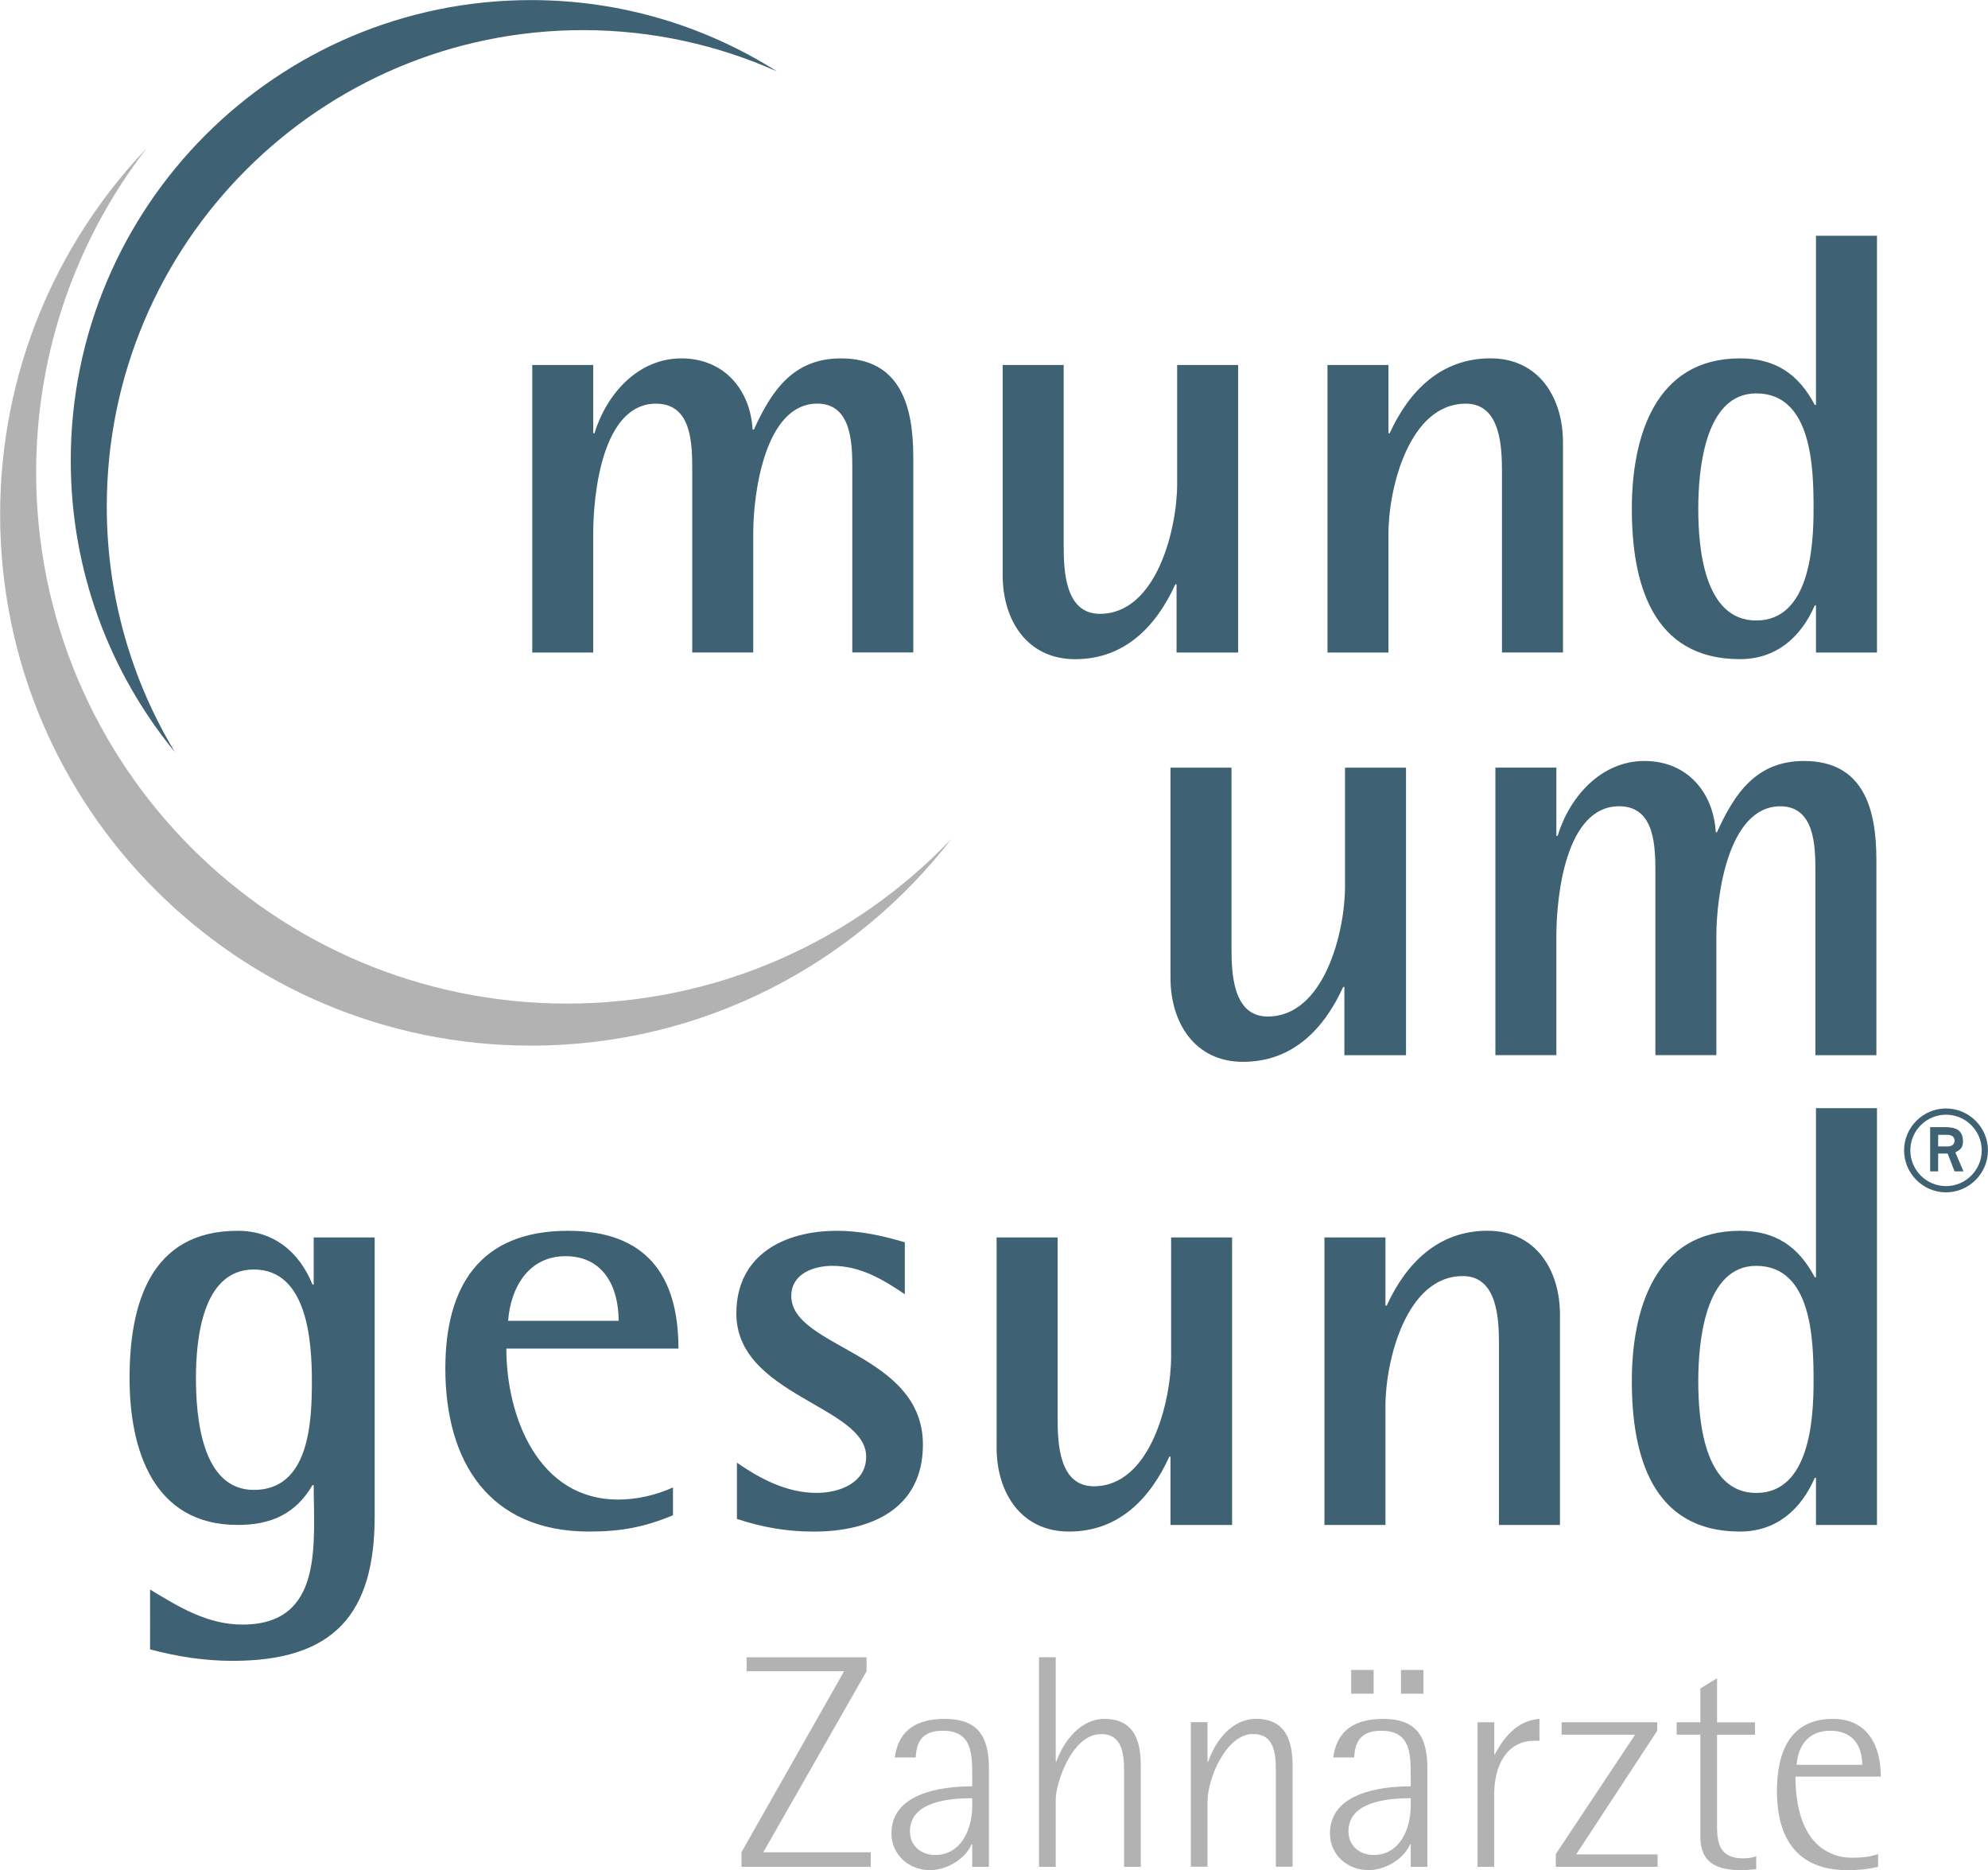 <?xml version="1.0" encoding="utf-8"?>
<!-- Generator: Adobe Illustrator 25.0.0, SVG Export Plug-In . SVG Version: 6.00 Build 0)  -->
<svg version="1.2" baseProfile="tiny" id="Ebene_1" xmlns="http://www.w3.org/2000/svg" xmlns:xlink="http://www.w3.org/1999/xlink"
	 x="0px" y="0px" viewBox="0 0 468.63 440.78" overflow="visible" xml:space="preserve">
<path fill="#3E6173" d="M25.17,119.37C25.17,57.37,75.44,7.1,137.45,7.1c16.28,0,31.74,3.5,45.71,9.73
	C166.39,6.2,146.51,0.02,125.18,0.02c-59.92,0-108.5,48.58-108.5,108.5c0,26.09,9.21,50.02,24.55,68.73
	C31.04,160.35,25.17,140.55,25.17,119.37z"/>
<path fill="#B2B2B2" d="M133.67,236.51c-69.12,0-125.15-56.04-125.15-125.15c0-28.77,9.71-55.27,26.03-76.4
	C13.16,57.41,0.03,87.8,0.03,121.26c0,69.12,56.04,125.16,125.15,125.16c40.36,0,76.24-19.11,99.13-48.76
	C201.52,221.6,169.34,236.51,133.67,236.51z"/>
<path fill="#B2B2B2" d="M205.27,439.95v-3.43h-25.34l24.34-42.66v-3.29h-28.27v3.29h22.98l-24.2,42.66v3.43H205.27L205.27,439.95z
	 M233.12,439.95v-23.12c0-7.45-2.43-11.74-10.45-11.74c-6.3,0-10.88,2.43-11.74,9.09h4.94c0.14-4.22,2.08-6.3,6.37-6.3
	c6.94,0,6.94,5.44,6.94,10.81v2.29c-7.23,0-19.04,1.58-19.04,11.09c0,5.09,4.15,8.66,9.09,8.66c3.86,0,8.23-2.51,9.81-6.08h0.14v5.3
	H233.12L233.12,439.95z M229.18,425.71c0,5.3-2.58,11.45-8.74,11.45c-3.29,0-5.94-2.15-5.94-5.58c0-7.09,9.45-7.8,14.68-7.8V425.71
	L229.18,425.71z M268.91,439.95V415.9c0-5.94-1.78-10.81-8.59-10.81c-5.58,0-9.66,5.3-11.31,10.09h-0.14v-24.62h-3.94v49.39h3.94
	v-15.89c0-1.58,0.5-3.43,1-4.94c1.36-4.22,4.58-10.45,9.73-10.45c4.94,0,5.37,4.72,5.37,8.52v22.76H268.91L268.91,439.95z
	 M304.7,439.95v-23.77c0-5.95-1.64-11.1-8.59-11.1c-5.72,0-9.59,5.15-11.31,10.09h-0.15v-9.31h-3.94v34.07h3.94v-15.39
	c0-5.37,4.37-15.89,10.74-15.89c5.01,0,5.36,4.65,5.36,8.52v22.76H304.7L304.7,439.95z M336.48,439.95v-23.12
	c0-7.45-2.43-11.74-10.45-11.74c-6.3,0-10.88,2.43-11.74,9.09h4.94c0.14-4.22,2.08-6.3,6.37-6.3c6.95,0,6.95,5.44,6.95,10.81v2.29
	c-7.23,0-19.04,1.58-19.04,11.09c0,5.09,4.15,8.66,9.09,8.66c3.86,0,8.23-2.51,9.81-6.08h0.14v5.3H336.48L336.48,439.95z
	 M332.54,425.71c0,5.3-2.58,11.45-8.73,11.45c-3.29,0-5.94-2.15-5.94-5.58c0-7.09,9.45-7.8,14.68-7.8V425.71L332.54,425.71z
	 M335.55,399.15v-5.59h-5.3v5.59H335.55L335.55,399.15z M323.81,399.15v-5.59h-5.3v5.59H323.81L323.81,399.15z M352.23,439.95
	v-17.18c0-6.01,2.51-12.53,9.52-12.53h1.15v-5.15c-5.09,0.36-8.31,4.15-10.52,8.37h-0.14v-7.58h-3.94v34.07H352.23L352.23,439.95z
	 M390.74,439.95v-2.93h-19.19l19.11-29.14v-2h-22.54v2.93h17.32l-18.69,28.13v3.01H390.74L390.74,439.95z M414,437.45
	c-1,0.36-2.01,0.5-3.08,0.5c-5.09,0-6.16-2.93-6.16-7.44v-21.69h8.95v-2.93h-8.95V395.5l-3.94,2.43v7.95h-5.58v2.93h5.58v23.98
	c0,6.36,4.01,7.94,9.66,7.94c1.15,0,2.36-0.14,3.51-0.21V437.45L414,437.45z M442.71,436.95c-2.01,0.71-4.08,0.86-6.16,0.86
	c-1.79,0-3.58-0.36-5.22-1.15c-6.59-3.08-8.09-11.38-8.09-17.97h20.12c0-7.37-3.15-13.6-11.31-13.6c-10.24,0-13.17,8.09-13.17,16.96
	c0,11.17,4.73,18.69,16.68,18.69c2.44,0,4.8-0.21,7.16-0.79V436.95L442.71,436.95z M423.52,415.9c0.36-4.72,2.94-8.02,7.94-8.02
	c5.02,0,7.52,3.22,7.52,8.02H423.52L423.52,415.9z"/>
<path fill="#3E6173" d="M35.37,388.7c6.41,1.71,12.81,2.71,19.5,2.71c23.77,0,33.45-10.96,33.45-34.02v-65.76H73.95v11.1h-0.28
	c-3.13-7.69-9.11-12.67-17.65-12.67c-20.64,0-25.48,17.36-25.48,34.73c0,16.79,5.55,34.59,25.48,34.59c7.83,0,13.67-2.56,17.65-9.4
	h0.28c0,13.81,2.42,32.88-16.79,32.88c-8.26,0-14.95-4.12-21.78-8.25V388.7L35.37,388.7z M59.85,351.13
	c-12.38,0-13.66-17.37-13.66-26.33c0-8.97,1.42-25.62,13.66-25.62c12.67,0,13.67,17.08,13.67,26.33
	C73.52,335.04,72.95,351.13,59.85,351.13L59.85,351.13z M158.64,350.55c-4.13,1.85-8.54,2.85-12.95,2.85
	c-18.78,0-26.33-19.5-26.33-35.58h40.57c0-17.36-7.69-27.76-26.05-27.76c-20.78,0-28.9,13.09-28.9,32.45
	c0,22.06,10.39,38.43,33.88,38.43c7.4,0,12.95-1,19.78-3.84V350.55L158.64,350.55z M119.78,311.27c0.57-7.83,4.84-15.23,13.52-15.23
	c8.97,0,12.53,7.26,12.53,15.23H119.78L119.78,311.27z M173.72,357.96c5.98,1.99,11.81,2.99,18.08,2.99
	c13.38,0,25.76-5.27,25.76-20.5c0-21.64-31.03-22.78-31.03-35.02c0-5.26,5.27-7.11,9.68-7.11c6.55,0,11.82,3.13,17.08,6.69v-12.24
	c-5.26-1.57-10.53-2.71-15.94-2.71c-12.53,0-23.77,5.69-23.77,19.5c0,19.35,30.6,21.78,30.6,33.73c0,6.26-6.41,8.54-11.67,8.54
	c-6.98,0-13.24-3.27-18.79-7.12V357.96L173.72,357.96z M290.44,359.38v-67.76h-14.37v28.04c0,10.53-4.84,30.61-18.22,30.61
	c-8.26,0-8.54-10.25-8.54-16.23v-42.42h-14.38v49.53c0,10.53,5.69,19.79,17.08,19.79c11.67,0,19.08-7.69,23.63-17.65h0.28v16.09
	H290.44L290.44,359.38z M367.73,359.38v-49.54c0-10.53-5.69-19.79-17.08-19.79c-11.67,0-19.21,7.69-23.77,17.65h-0.29v-16.08h-14.38
	v67.76h14.38v-28.04c0-10.53,4.84-30.61,18.22-30.61c8.26,0,8.54,10.25,8.54,16.23v42.42H367.73L367.73,359.38z M442.46,359.38
	v-98.22h-14.38v39.86h-0.28c-3.84-7.26-9.25-10.96-17.65-10.96c-20.07,0-25.48,18.65-25.48,35.44c0,17.37,4.69,35.44,25.48,35.44
	c8.54,0,14.37-5.12,17.65-12.67h0.28v11.11H442.46L442.46,359.38z M413.99,351.84c-12.38,0-13.66-17.36-13.66-26.33
	c0-8.83,1.42-27.19,13.66-27.19c13.24,0,13.52,17.79,13.52,27.19C427.52,334.61,426.52,351.84,413.99,351.84L413.99,351.84z"/>
<path fill="#3E6173" d="M331.44,248.67v-67.75h-14.38v28.04c0,10.53-4.84,30.6-18.22,30.6c-8.25,0-8.54-10.25-8.54-16.23v-42.41
	h-14.38v49.53c0,10.53,5.69,19.79,17.08,19.79c11.67,0,19.08-7.68,23.63-17.65h0.28v16.08H331.44L331.44,248.67z M442.32,248.67
	v-45.98c0-11.81-2.85-23.35-17.08-23.35c-11.25,0-16.37,7.69-20.5,16.8h-0.28c-0.57-9.54-6.84-16.8-16.8-16.8
	c-10.24,0-17.65,8.4-20.49,17.65h-0.29v-16.08h-14.37v67.75h14.37v-28.04c0-9.25,2.13-30.61,14.8-30.61c8.68,0,8.54,9.97,8.54,16.23
	v42.42h14.38v-28.18c0-9.11,2.7-30.46,15.08-30.46c7.97,0,8.26,9.11,8.26,14.95v43.7H442.32L442.32,248.67z"/>
<path fill="#3E6173" d="M215.29,153.78V107.8c0-11.81-2.85-23.34-17.08-23.34c-11.25,0-16.37,7.69-20.5,16.79h-0.29
	c-0.57-9.54-6.83-16.79-16.79-16.79c-10.25,0-17.65,8.4-20.5,17.65h-0.29V86.02h-14.37v67.76h14.37v-28.05
	c0-9.25,2.13-30.6,14.8-30.6c8.68,0,8.54,9.96,8.54,16.22v42.42h14.38v-28.19c0-9.11,2.7-30.46,15.09-30.46
	c7.97,0,8.26,9.11,8.26,14.94v43.7H215.29L215.29,153.78z M291.87,153.78V86.02h-14.38v28.04c0,10.53-4.84,30.6-18.21,30.6
	c-8.26,0-8.54-10.25-8.54-16.23V86.02h-14.38v49.54c0,10.53,5.69,19.79,17.08,19.79c11.67,0,19.08-7.69,23.63-17.65h0.28v16.09
	H291.87L291.87,153.78z M368.44,153.78v-49.54c0-10.53-5.69-19.79-17.08-19.79c-11.67,0-19.22,7.69-23.77,17.65h-0.29V86.02h-14.37
	v67.76h14.37v-28.05c0-10.53,4.84-30.6,18.22-30.6c8.26,0,8.54,10.25,8.54,16.22v42.42H368.44L368.44,153.78z M442.46,153.78V55.56
	h-14.38v39.86h-0.28c-3.84-7.26-9.25-10.96-17.65-10.96c-20.07,0-25.48,18.64-25.48,35.44c0,17.36,4.7,35.44,25.48,35.44
	c8.54,0,14.37-5.13,17.65-12.67h0.28v11.11H442.46L442.46,153.78z M413.99,146.23c-12.38,0-13.66-17.36-13.66-26.33
	c0-8.83,1.42-27.19,13.66-27.19c13.24,0,13.52,17.8,13.52,27.19C427.52,129.01,426.52,146.23,413.99,146.23L413.99,146.23z"/>
<path fill="#3E6173" d="M468.62,271.11c0-5.43-4.46-9.88-9.89-9.88c-5.43,0-9.88,4.45-9.88,9.88c0,5.43,4.46,9.89,9.88,9.89
	C464.16,280.99,468.62,276.54,468.62,271.11L468.62,271.11z M467.15,271.11c0,4.63-3.78,8.42-8.42,8.42c-4.63,0-8.41-3.79-8.41-8.42
	c0-4.63,3.78-8.41,8.41-8.41C463.37,262.69,467.15,266.48,467.15,271.11L467.15,271.11z M462.86,276.07l-1.94-4.5
	c1.22-0.59,1.81-1.14,1.81-2.57c0-2.77-1.85-3.37-4.25-3.37h-3.49v10.43h1.89v-4.21h2.23l1.64,4.21H462.86L462.86,276.07z
	 M456.88,270.18v-2.74h2.1c0.93,0,1.77,0.34,1.77,1.39c0,0.93-0.76,1.35-1.6,1.35H456.88L456.88,270.18z"/>
</svg>
